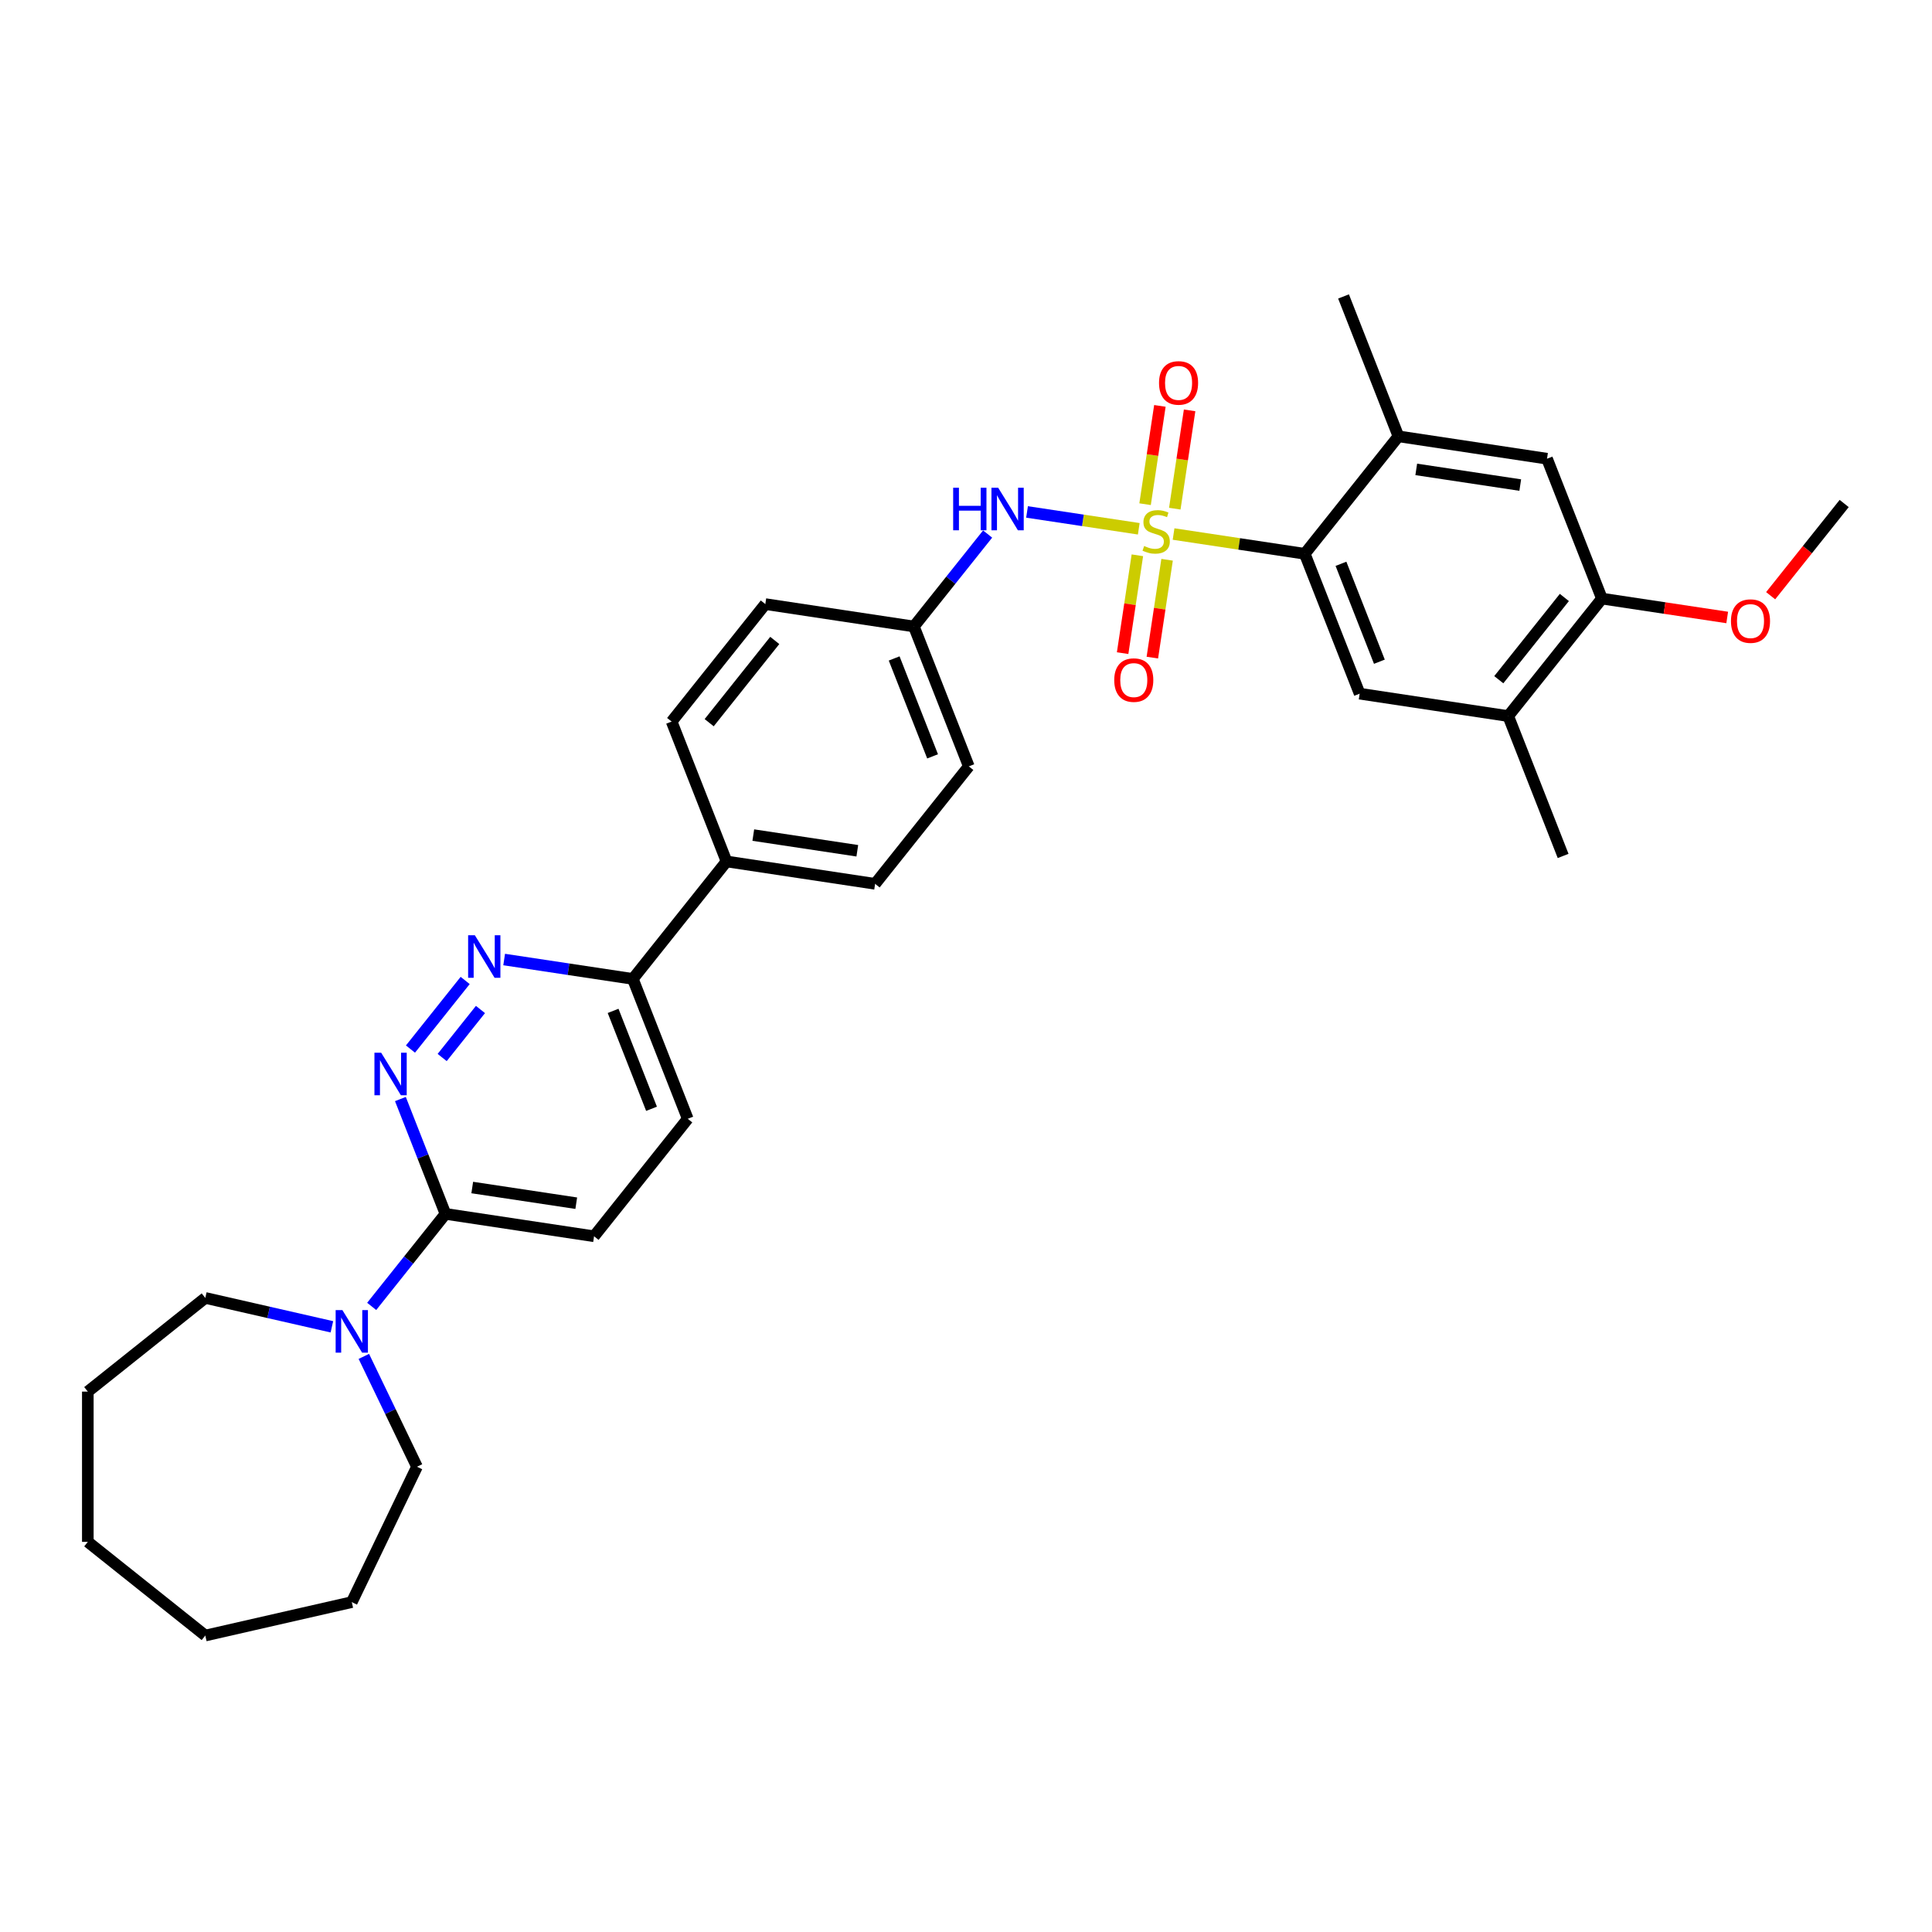 <?xml version='1.0' encoding='iso-8859-1'?>
<svg version='1.1' baseProfile='full'
              xmlns='http://www.w3.org/2000/svg'
                      xmlns:rdkit='http://www.rdkit.org/xml'
                      xmlns:xlink='http://www.w3.org/1999/xlink'
                  xml:space='preserve'
width='1000px' height='1000px' viewBox='0 0 1000 1000'>
<!-- END OF HEADER -->
<rect style='opacity:1.0;fill:#FFFFFF;stroke:none' width='1000' height='1000' x='0' y='0'> </rect>
<path class='bond-0' d='M 607.438,276.412 L 641.387,281.529' style='fill:none;fill-rule:evenodd;stroke:#CCCC00;stroke-width:6px;stroke-linecap:butt;stroke-linejoin:miter;stroke-opacity:1' />
<path class='bond-0' d='M 641.387,281.529 L 675.337,286.646' style='fill:none;fill-rule:evenodd;stroke:#000000;stroke-width:6px;stroke-linecap:butt;stroke-linejoin:miter;stroke-opacity:1' />
<path class='bond-2' d='M 589.425,273.697 L 560.51,269.339' style='fill:none;fill-rule:evenodd;stroke:#CCCC00;stroke-width:6px;stroke-linecap:butt;stroke-linejoin:miter;stroke-opacity:1' />
<path class='bond-2' d='M 560.51,269.339 L 531.595,264.98' style='fill:none;fill-rule:evenodd;stroke:#0000FF;stroke-width:6px;stroke-linecap:butt;stroke-linejoin:miter;stroke-opacity:1' />
<path class='bond-8' d='M 588.703,287.412 L 584.886,312.737' style='fill:none;fill-rule:evenodd;stroke:#CCCC00;stroke-width:6px;stroke-linecap:butt;stroke-linejoin:miter;stroke-opacity:1' />
<path class='bond-8' d='M 584.886,312.737 L 581.069,338.061' style='fill:none;fill-rule:evenodd;stroke:#FF0000;stroke-width:6px;stroke-linecap:butt;stroke-linejoin:miter;stroke-opacity:1' />
<path class='bond-8' d='M 604.085,289.731 L 600.268,315.055' style='fill:none;fill-rule:evenodd;stroke:#CCCC00;stroke-width:6px;stroke-linecap:butt;stroke-linejoin:miter;stroke-opacity:1' />
<path class='bond-8' d='M 600.268,315.055 L 596.451,340.379' style='fill:none;fill-rule:evenodd;stroke:#FF0000;stroke-width:6px;stroke-linecap:butt;stroke-linejoin:miter;stroke-opacity:1' />
<path class='bond-9' d='M 608.07,263.287 L 611.905,237.846' style='fill:none;fill-rule:evenodd;stroke:#CCCC00;stroke-width:6px;stroke-linecap:butt;stroke-linejoin:miter;stroke-opacity:1' />
<path class='bond-9' d='M 611.905,237.846 L 615.74,212.405' style='fill:none;fill-rule:evenodd;stroke:#FF0000;stroke-width:6px;stroke-linecap:butt;stroke-linejoin:miter;stroke-opacity:1' />
<path class='bond-9' d='M 592.689,260.969 L 596.524,235.528' style='fill:none;fill-rule:evenodd;stroke:#CCCC00;stroke-width:6px;stroke-linecap:butt;stroke-linejoin:miter;stroke-opacity:1' />
<path class='bond-9' d='M 596.524,235.528 L 600.358,210.087' style='fill:none;fill-rule:evenodd;stroke:#FF0000;stroke-width:6px;stroke-linecap:butt;stroke-linejoin:miter;stroke-opacity:1' />
<path class='bond-5' d='M 675.337,286.646 L 703.751,359.044' style='fill:none;fill-rule:evenodd;stroke:#000000;stroke-width:6px;stroke-linecap:butt;stroke-linejoin:miter;stroke-opacity:1' />
<path class='bond-5' d='M 694.079,291.823 L 713.969,342.502' style='fill:none;fill-rule:evenodd;stroke:#000000;stroke-width:6px;stroke-linecap:butt;stroke-linejoin:miter;stroke-opacity:1' />
<path class='bond-7' d='M 675.337,286.646 L 723.829,225.84' style='fill:none;fill-rule:evenodd;stroke:#000000;stroke-width:6px;stroke-linecap:butt;stroke-linejoin:miter;stroke-opacity:1' />
<path class='bond-1' d='M 212.46,542.991 L 240.77,507.491' style='fill:none;fill-rule:evenodd;stroke:#0000FF;stroke-width:6px;stroke-linecap:butt;stroke-linejoin:miter;stroke-opacity:1' />
<path class='bond-1' d='M 228.868,547.364 L 248.685,522.515' style='fill:none;fill-rule:evenodd;stroke:#0000FF;stroke-width:6px;stroke-linecap:butt;stroke-linejoin:miter;stroke-opacity:1' />
<path class='bond-34' d='M 207.248,568.86 L 218.912,598.581' style='fill:none;fill-rule:evenodd;stroke:#0000FF;stroke-width:6px;stroke-linecap:butt;stroke-linejoin:miter;stroke-opacity:1' />
<path class='bond-34' d='M 218.912,598.581 L 230.577,628.301' style='fill:none;fill-rule:evenodd;stroke:#000000;stroke-width:6px;stroke-linecap:butt;stroke-linejoin:miter;stroke-opacity:1' />
<path class='bond-17' d='M 511.193,276.42 L 492.113,300.345' style='fill:none;fill-rule:evenodd;stroke:#0000FF;stroke-width:6px;stroke-linecap:butt;stroke-linejoin:miter;stroke-opacity:1' />
<path class='bond-17' d='M 492.113,300.345 L 473.034,324.269' style='fill:none;fill-rule:evenodd;stroke:#000000;stroke-width:6px;stroke-linecap:butt;stroke-linejoin:miter;stroke-opacity:1' />
<path class='bond-3' d='M 260.951,496.649 L 294.256,501.669' style='fill:none;fill-rule:evenodd;stroke:#0000FF;stroke-width:6px;stroke-linecap:butt;stroke-linejoin:miter;stroke-opacity:1' />
<path class='bond-3' d='M 294.256,501.669 L 327.56,506.688' style='fill:none;fill-rule:evenodd;stroke:#000000;stroke-width:6px;stroke-linecap:butt;stroke-linejoin:miter;stroke-opacity:1' />
<path class='bond-4' d='M 230.577,628.301 L 307.482,639.893' style='fill:none;fill-rule:evenodd;stroke:#000000;stroke-width:6px;stroke-linecap:butt;stroke-linejoin:miter;stroke-opacity:1' />
<path class='bond-4' d='M 244.431,614.659 L 298.265,622.773' style='fill:none;fill-rule:evenodd;stroke:#000000;stroke-width:6px;stroke-linecap:butt;stroke-linejoin:miter;stroke-opacity:1' />
<path class='bond-6' d='M 230.577,628.301 L 211.48,652.248' style='fill:none;fill-rule:evenodd;stroke:#000000;stroke-width:6px;stroke-linecap:butt;stroke-linejoin:miter;stroke-opacity:1' />
<path class='bond-6' d='M 211.48,652.248 L 192.383,676.195' style='fill:none;fill-rule:evenodd;stroke:#0000FF;stroke-width:6px;stroke-linecap:butt;stroke-linejoin:miter;stroke-opacity:1' />
<path class='bond-10' d='M 703.751,359.044 L 780.657,370.636' style='fill:none;fill-rule:evenodd;stroke:#000000;stroke-width:6px;stroke-linecap:butt;stroke-linejoin:miter;stroke-opacity:1' />
<path class='bond-23' d='M 188.325,702.065 L 202.078,730.622' style='fill:none;fill-rule:evenodd;stroke:#0000FF;stroke-width:6px;stroke-linecap:butt;stroke-linejoin:miter;stroke-opacity:1' />
<path class='bond-23' d='M 202.078,730.622 L 215.83,759.18' style='fill:none;fill-rule:evenodd;stroke:#000000;stroke-width:6px;stroke-linecap:butt;stroke-linejoin:miter;stroke-opacity:1' />
<path class='bond-24' d='M 171.788,686.757 L 139.024,679.279' style='fill:none;fill-rule:evenodd;stroke:#0000FF;stroke-width:6px;stroke-linecap:butt;stroke-linejoin:miter;stroke-opacity:1' />
<path class='bond-24' d='M 139.024,679.279 L 106.261,671.801' style='fill:none;fill-rule:evenodd;stroke:#000000;stroke-width:6px;stroke-linecap:butt;stroke-linejoin:miter;stroke-opacity:1' />
<path class='bond-11' d='M 723.829,225.84 L 800.734,237.431' style='fill:none;fill-rule:evenodd;stroke:#000000;stroke-width:6px;stroke-linecap:butt;stroke-linejoin:miter;stroke-opacity:1' />
<path class='bond-11' d='M 733.046,242.959 L 786.88,251.074' style='fill:none;fill-rule:evenodd;stroke:#000000;stroke-width:6px;stroke-linecap:butt;stroke-linejoin:miter;stroke-opacity:1' />
<path class='bond-25' d='M 723.829,225.84 L 695.414,153.442' style='fill:none;fill-rule:evenodd;stroke:#000000;stroke-width:6px;stroke-linecap:butt;stroke-linejoin:miter;stroke-opacity:1' />
<path class='bond-26' d='M 780.657,370.636 L 809.071,443.034' style='fill:none;fill-rule:evenodd;stroke:#000000;stroke-width:6px;stroke-linecap:butt;stroke-linejoin:miter;stroke-opacity:1' />
<path class='bond-33' d='M 780.657,370.636 L 829.148,309.829' style='fill:none;fill-rule:evenodd;stroke:#000000;stroke-width:6px;stroke-linecap:butt;stroke-linejoin:miter;stroke-opacity:1' />
<path class='bond-33' d='M 775.769,351.816 L 809.713,309.252' style='fill:none;fill-rule:evenodd;stroke:#000000;stroke-width:6px;stroke-linecap:butt;stroke-linejoin:miter;stroke-opacity:1' />
<path class='bond-12' d='M 800.734,237.431 L 829.148,309.829' style='fill:none;fill-rule:evenodd;stroke:#000000;stroke-width:6px;stroke-linecap:butt;stroke-linejoin:miter;stroke-opacity:1' />
<path class='bond-22' d='M 829.148,309.829 L 861.574,314.717' style='fill:none;fill-rule:evenodd;stroke:#000000;stroke-width:6px;stroke-linecap:butt;stroke-linejoin:miter;stroke-opacity:1' />
<path class='bond-22' d='M 861.574,314.717 L 893.999,319.604' style='fill:none;fill-rule:evenodd;stroke:#FF0000;stroke-width:6px;stroke-linecap:butt;stroke-linejoin:miter;stroke-opacity:1' />
<path class='bond-13' d='M 327.56,506.688 L 376.051,445.882' style='fill:none;fill-rule:evenodd;stroke:#000000;stroke-width:6px;stroke-linecap:butt;stroke-linejoin:miter;stroke-opacity:1' />
<path class='bond-16' d='M 327.56,506.688 L 355.974,579.086' style='fill:none;fill-rule:evenodd;stroke:#000000;stroke-width:6px;stroke-linecap:butt;stroke-linejoin:miter;stroke-opacity:1' />
<path class='bond-16' d='M 317.342,523.231 L 337.232,573.91' style='fill:none;fill-rule:evenodd;stroke:#000000;stroke-width:6px;stroke-linecap:butt;stroke-linejoin:miter;stroke-opacity:1' />
<path class='bond-14' d='M 376.051,445.882 L 452.957,457.474' style='fill:none;fill-rule:evenodd;stroke:#000000;stroke-width:6px;stroke-linecap:butt;stroke-linejoin:miter;stroke-opacity:1' />
<path class='bond-14' d='M 389.905,432.24 L 443.739,440.354' style='fill:none;fill-rule:evenodd;stroke:#000000;stroke-width:6px;stroke-linecap:butt;stroke-linejoin:miter;stroke-opacity:1' />
<path class='bond-32' d='M 376.051,445.882 L 347.637,373.484' style='fill:none;fill-rule:evenodd;stroke:#000000;stroke-width:6px;stroke-linecap:butt;stroke-linejoin:miter;stroke-opacity:1' />
<path class='bond-15' d='M 307.482,639.893 L 355.974,579.086' style='fill:none;fill-rule:evenodd;stroke:#000000;stroke-width:6px;stroke-linecap:butt;stroke-linejoin:miter;stroke-opacity:1' />
<path class='bond-20' d='M 473.034,324.269 L 396.129,312.677' style='fill:none;fill-rule:evenodd;stroke:#000000;stroke-width:6px;stroke-linecap:butt;stroke-linejoin:miter;stroke-opacity:1' />
<path class='bond-21' d='M 473.034,324.269 L 501.448,396.667' style='fill:none;fill-rule:evenodd;stroke:#000000;stroke-width:6px;stroke-linecap:butt;stroke-linejoin:miter;stroke-opacity:1' />
<path class='bond-21' d='M 462.817,340.812 L 482.707,391.49' style='fill:none;fill-rule:evenodd;stroke:#000000;stroke-width:6px;stroke-linecap:butt;stroke-linejoin:miter;stroke-opacity:1' />
<path class='bond-18' d='M 347.637,373.484 L 396.129,312.677' style='fill:none;fill-rule:evenodd;stroke:#000000;stroke-width:6px;stroke-linecap:butt;stroke-linejoin:miter;stroke-opacity:1' />
<path class='bond-18' d='M 367.072,374.061 L 401.016,331.497' style='fill:none;fill-rule:evenodd;stroke:#000000;stroke-width:6px;stroke-linecap:butt;stroke-linejoin:miter;stroke-opacity:1' />
<path class='bond-19' d='M 452.957,457.474 L 501.448,396.667' style='fill:none;fill-rule:evenodd;stroke:#000000;stroke-width:6px;stroke-linecap:butt;stroke-linejoin:miter;stroke-opacity:1' />
<path class='bond-27' d='M 916.486,308.339 L 935.516,284.477' style='fill:none;fill-rule:evenodd;stroke:#FF0000;stroke-width:6px;stroke-linecap:butt;stroke-linejoin:miter;stroke-opacity:1' />
<path class='bond-27' d='M 935.516,284.477 L 954.545,260.615' style='fill:none;fill-rule:evenodd;stroke:#000000;stroke-width:6px;stroke-linecap:butt;stroke-linejoin:miter;stroke-opacity:1' />
<path class='bond-29' d='M 215.83,759.18 L 182.085,829.252' style='fill:none;fill-rule:evenodd;stroke:#000000;stroke-width:6px;stroke-linecap:butt;stroke-linejoin:miter;stroke-opacity:1' />
<path class='bond-28' d='M 106.261,671.801 L 45.455,720.293' style='fill:none;fill-rule:evenodd;stroke:#000000;stroke-width:6px;stroke-linecap:butt;stroke-linejoin:miter;stroke-opacity:1' />
<path class='bond-30' d='M 45.455,720.293 L 45.455,798.067' style='fill:none;fill-rule:evenodd;stroke:#000000;stroke-width:6px;stroke-linecap:butt;stroke-linejoin:miter;stroke-opacity:1' />
<path class='bond-31' d='M 182.085,829.252 L 106.261,846.558' style='fill:none;fill-rule:evenodd;stroke:#000000;stroke-width:6px;stroke-linecap:butt;stroke-linejoin:miter;stroke-opacity:1' />
<path class='bond-35' d='M 45.455,798.067 L 106.261,846.558' style='fill:none;fill-rule:evenodd;stroke:#000000;stroke-width:6px;stroke-linecap:butt;stroke-linejoin:miter;stroke-opacity:1' />
<path  class='atom-0' d='M 592.209 282.614
Q 592.458 282.707, 593.485 283.143
Q 594.512 283.578, 595.632 283.858
Q 596.783 284.107, 597.903 284.107
Q 599.987 284.107, 601.2 283.112
Q 602.413 282.085, 602.413 280.312
Q 602.413 279.099, 601.791 278.352
Q 601.2 277.605, 600.267 277.201
Q 599.334 276.797, 597.778 276.33
Q 595.818 275.739, 594.636 275.179
Q 593.485 274.619, 592.645 273.437
Q 591.836 272.254, 591.836 270.263
Q 591.836 267.495, 593.703 265.784
Q 595.6 264.073, 599.334 264.073
Q 601.885 264.073, 604.778 265.286
L 604.062 267.681
Q 601.418 266.593, 599.427 266.593
Q 597.28 266.593, 596.098 267.495
Q 594.916 268.366, 594.947 269.89
Q 594.947 271.072, 595.538 271.788
Q 596.16 272.503, 597.031 272.908
Q 597.934 273.312, 599.427 273.779
Q 601.418 274.401, 602.6 275.023
Q 603.782 275.645, 604.622 276.921
Q 605.493 278.165, 605.493 280.312
Q 605.493 283.361, 603.44 285.009
Q 601.418 286.627, 598.027 286.627
Q 596.067 286.627, 594.574 286.192
Q 593.112 285.787, 591.369 285.072
L 592.209 282.614
' fill='#CCCC00'/>
<path  class='atom-2' d='M 197.294 544.89
L 204.511 556.556
Q 205.227 557.707, 206.378 559.792
Q 207.529 561.876, 207.591 562.001
L 207.591 544.89
L 210.516 544.89
L 210.516 566.916
L 207.498 566.916
L 199.752 554.161
Q 198.849 552.668, 197.885 550.957
Q 196.952 549.246, 196.672 548.717
L 196.672 566.916
L 193.81 566.916
L 193.81 544.89
L 197.294 544.89
' fill='#0000FF'/>
<path  class='atom-3' d='M 493.356 252.45
L 496.342 252.45
L 496.342 261.814
L 507.604 261.814
L 507.604 252.45
L 510.591 252.45
L 510.591 274.476
L 507.604 274.476
L 507.604 264.303
L 496.342 264.303
L 496.342 274.476
L 493.356 274.476
L 493.356 252.45
' fill='#0000FF'/>
<path  class='atom-3' d='M 516.657 252.45
L 523.875 264.116
Q 524.59 265.267, 525.741 267.351
Q 526.892 269.436, 526.954 269.56
L 526.954 252.45
L 529.879 252.45
L 529.879 274.476
L 526.861 274.476
L 519.115 261.721
Q 518.213 260.227, 517.248 258.516
Q 516.315 256.805, 516.035 256.276
L 516.035 274.476
L 513.173 274.476
L 513.173 252.45
L 516.657 252.45
' fill='#0000FF'/>
<path  class='atom-4' d='M 245.785 484.084
L 253.003 495.75
Q 253.718 496.901, 254.87 498.985
Q 256.021 501.07, 256.083 501.194
L 256.083 484.084
L 259.007 484.084
L 259.007 506.11
L 255.989 506.11
L 248.243 493.355
Q 247.341 491.861, 246.377 490.15
Q 245.443 488.439, 245.163 487.91
L 245.163 506.11
L 242.301 506.11
L 242.301 484.084
L 245.785 484.084
' fill='#0000FF'/>
<path  class='atom-7' d='M 177.217 678.095
L 184.434 689.761
Q 185.15 690.912, 186.301 692.996
Q 187.452 695.081, 187.514 695.205
L 187.514 678.095
L 190.438 678.095
L 190.438 700.12
L 187.421 700.12
L 179.674 687.365
Q 178.772 685.872, 177.808 684.161
Q 176.874 682.45, 176.594 681.921
L 176.594 700.12
L 173.732 700.12
L 173.732 678.095
L 177.217 678.095
' fill='#0000FF'/>
<path  class='atom-9' d='M 576.729 352.022
Q 576.729 346.734, 579.342 343.778
Q 581.956 340.823, 586.84 340.823
Q 591.724 340.823, 594.337 343.778
Q 596.95 346.734, 596.95 352.022
Q 596.95 357.373, 594.306 360.422
Q 591.662 363.439, 586.84 363.439
Q 581.987 363.439, 579.342 360.422
Q 576.729 357.404, 576.729 352.022
M 586.84 360.951
Q 590.2 360.951, 592.004 358.711
Q 593.839 356.44, 593.839 352.022
Q 593.839 347.698, 592.004 345.52
Q 590.2 343.312, 586.84 343.312
Q 583.48 343.312, 581.644 345.489
Q 579.84 347.667, 579.84 352.022
Q 579.84 356.471, 581.644 358.711
Q 583.48 360.951, 586.84 360.951
' fill='#FF0000'/>
<path  class='atom-10' d='M 599.912 198.211
Q 599.912 192.922, 602.526 189.967
Q 605.139 187.011, 610.023 187.011
Q 614.907 187.011, 617.521 189.967
Q 620.134 192.922, 620.134 198.211
Q 620.134 203.562, 617.489 206.611
Q 614.845 209.628, 610.023 209.628
Q 605.17 209.628, 602.526 206.611
Q 599.912 203.593, 599.912 198.211
M 610.023 207.139
Q 613.383 207.139, 615.187 204.9
Q 617.023 202.629, 617.023 198.211
Q 617.023 193.887, 615.187 191.709
Q 613.383 189.5, 610.023 189.5
Q 606.663 189.5, 604.828 191.678
Q 603.023 193.856, 603.023 198.211
Q 603.023 202.66, 604.828 204.9
Q 606.663 207.139, 610.023 207.139
' fill='#FF0000'/>
<path  class='atom-23' d='M 895.943 321.483
Q 895.943 316.195, 898.557 313.239
Q 901.17 310.284, 906.054 310.284
Q 910.938 310.284, 913.551 313.239
Q 916.165 316.195, 916.165 321.483
Q 916.165 326.834, 913.52 329.883
Q 910.876 332.9, 906.054 332.9
Q 901.201 332.9, 898.557 329.883
Q 895.943 326.865, 895.943 321.483
M 906.054 330.412
Q 909.414 330.412, 911.218 328.172
Q 913.054 325.901, 913.054 321.483
Q 913.054 317.159, 911.218 314.981
Q 909.414 312.773, 906.054 312.773
Q 902.694 312.773, 900.859 314.95
Q 899.054 317.128, 899.054 321.483
Q 899.054 325.932, 900.859 328.172
Q 902.694 330.412, 906.054 330.412
' fill='#FF0000'/>
</svg>
